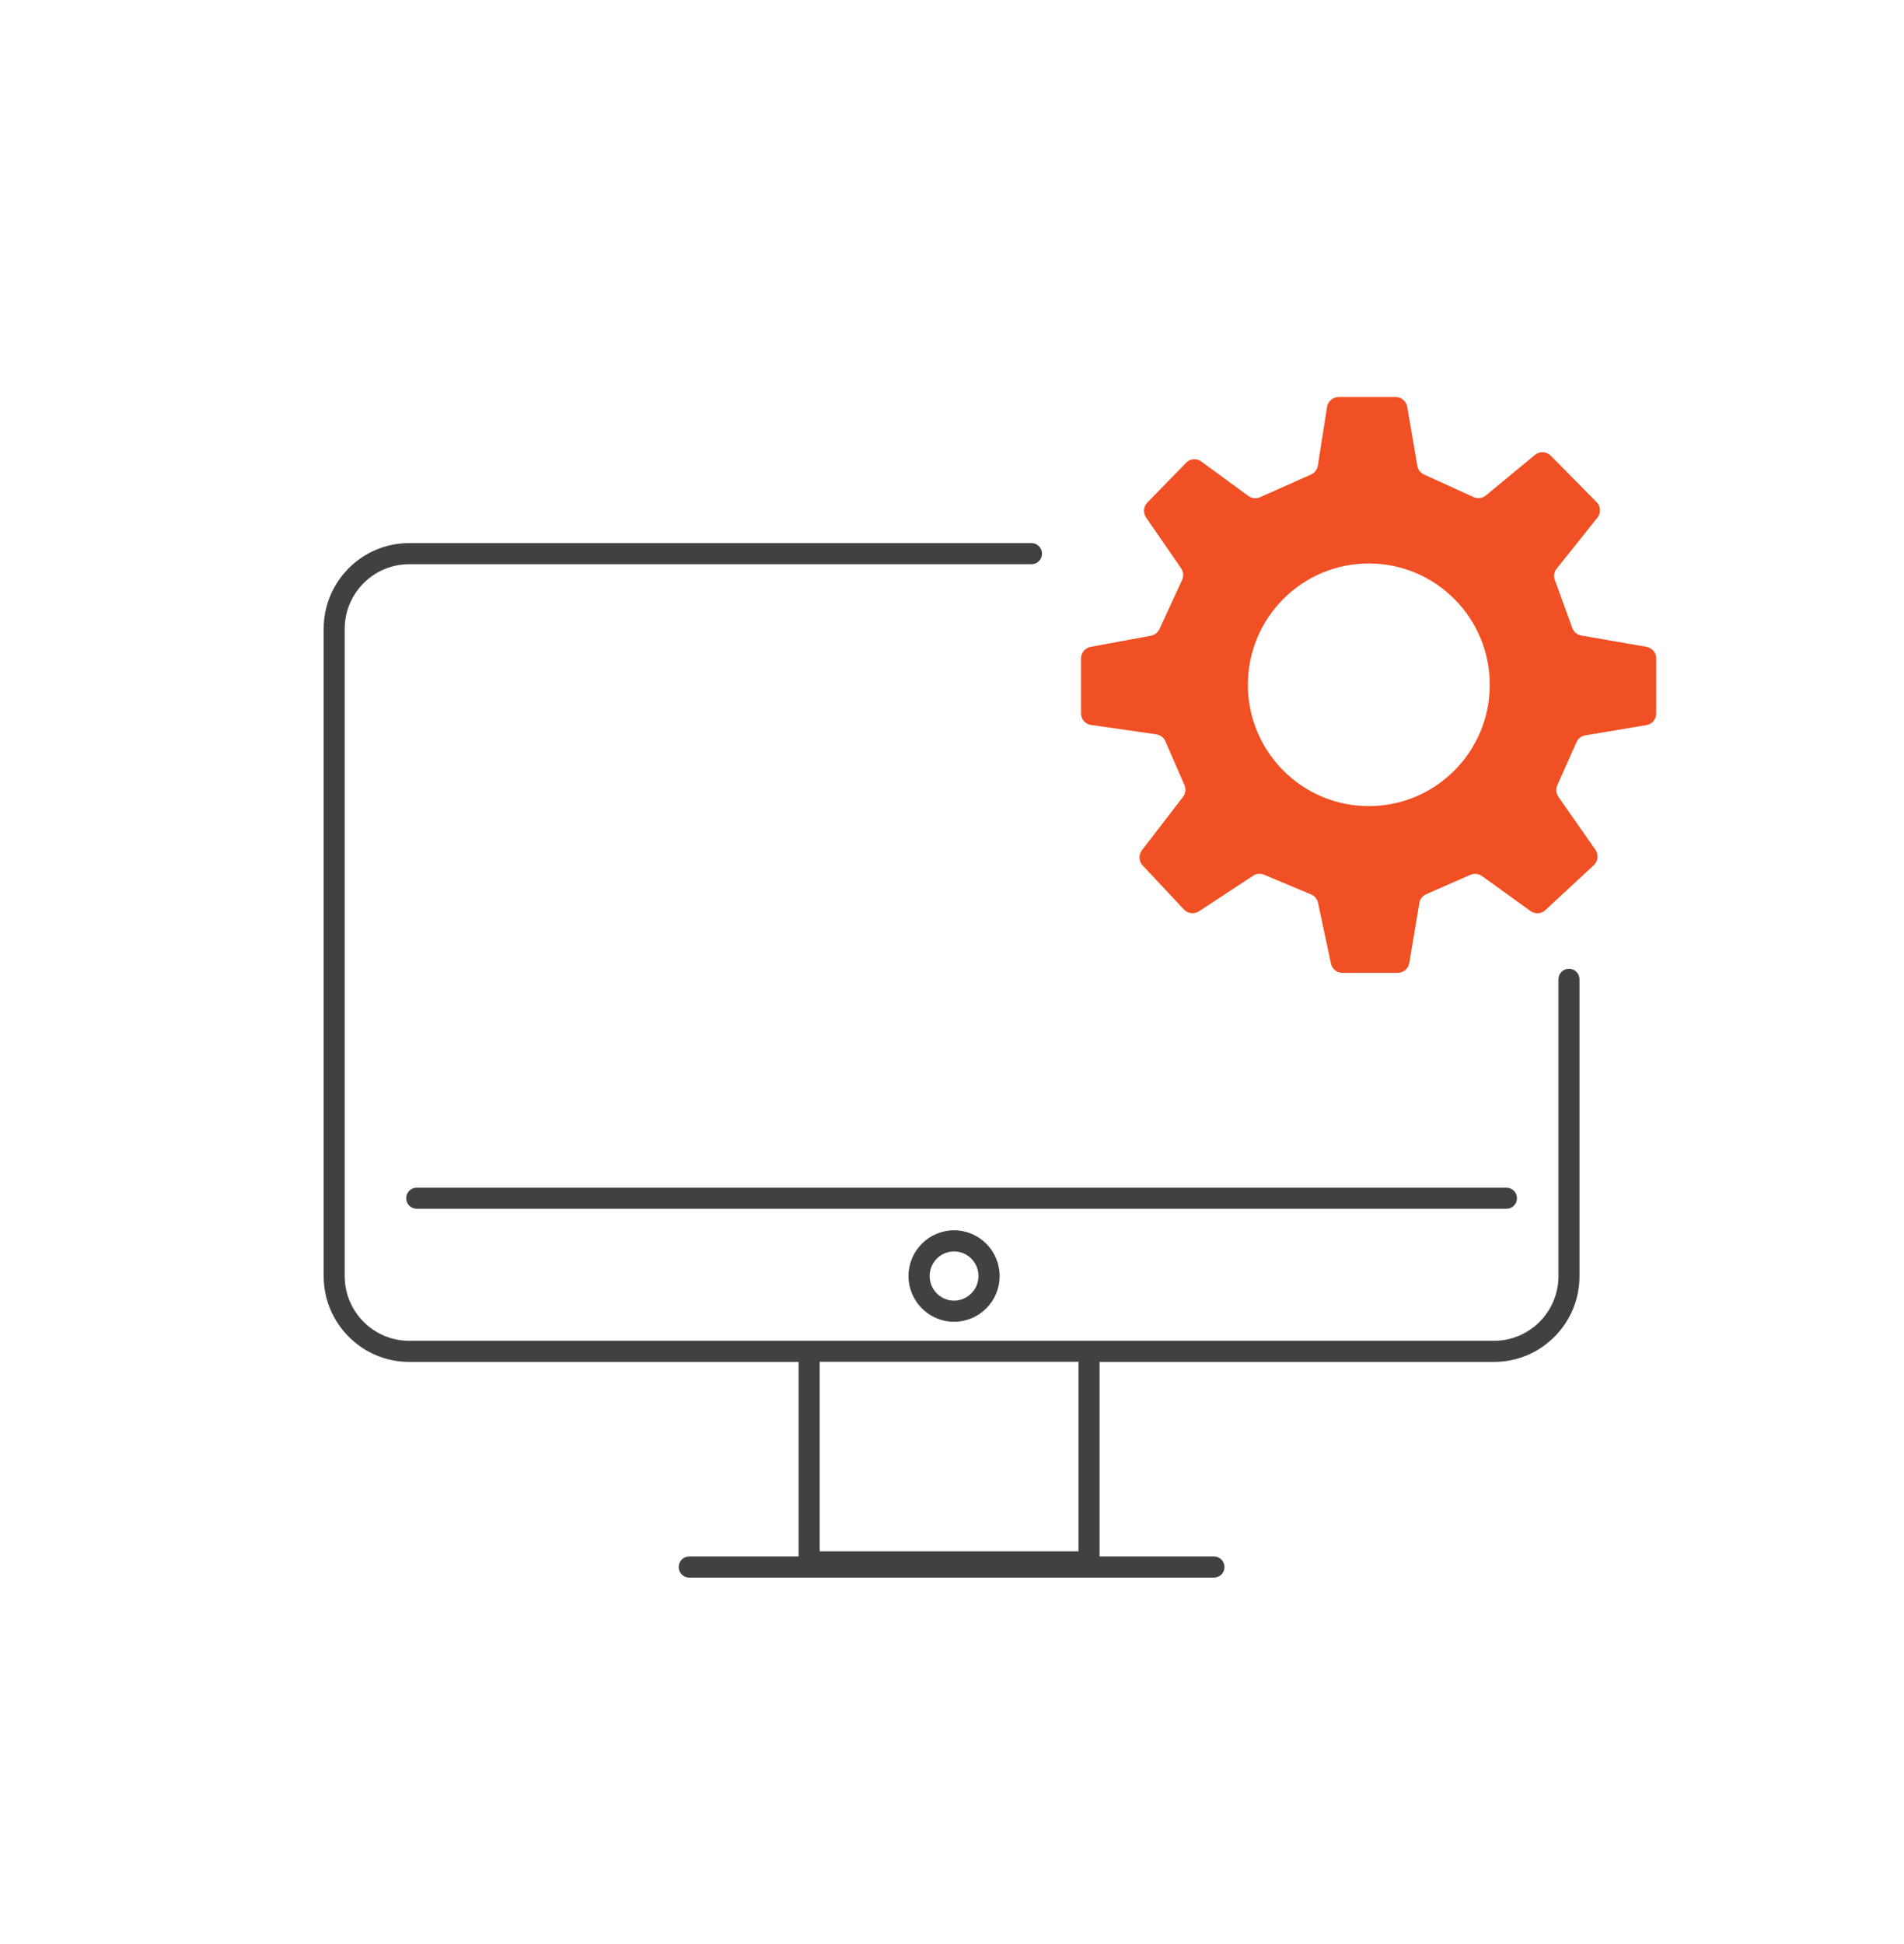 <svg width="48" height="49" viewBox="0 0 48 49" fill="none" xmlns="http://www.w3.org/2000/svg">
<g clip-path="url(#clip0_2210_43515)">
<path d="M22.903 32.163C22.903 32.798 23.419 33.315 24.052 33.315C24.686 33.315 25.201 32.798 25.201 32.163C25.201 31.527 24.686 31.01 24.052 31.01C23.419 31.01 22.903 31.527 22.903 32.163ZM24.667 32.163C24.667 32.502 24.391 32.783 24.052 32.783C23.713 32.783 23.437 32.506 23.437 32.163C23.437 31.819 23.713 31.542 24.052 31.542C24.391 31.542 24.667 31.819 24.667 32.163Z" fill="#414042"/>
<path d="M10.241 30.201C10.241 30.349 10.359 30.467 10.506 30.467H37.978C38.125 30.467 38.243 30.349 38.243 30.201C38.243 30.054 38.125 29.936 37.978 29.936H10.506C10.359 29.936 10.241 30.054 10.241 30.201Z" fill="#414042"/>
<path d="M39.554 24.418C39.407 24.418 39.289 24.536 39.289 24.684V32.166C39.289 33.064 38.559 33.795 37.664 33.795H10.315C9.42 33.795 8.69 33.064 8.69 32.166V15.85C8.69 14.952 9.42 14.221 10.315 14.221H26.004C26.151 14.221 26.269 14.103 26.269 13.955C26.269 13.807 26.151 13.689 26.004 13.689H10.315C9.125 13.689 8.16 14.657 8.16 15.85V32.166C8.16 33.355 9.125 34.327 10.315 34.327H20.133V39.231H17.375C17.227 39.231 17.11 39.349 17.11 39.497C17.11 39.645 17.227 39.763 17.375 39.763H30.604C30.752 39.763 30.869 39.645 30.869 39.497C30.869 39.349 30.752 39.231 30.604 39.231H27.72V34.327H37.664C38.854 34.327 39.819 33.359 39.819 32.166V24.684C39.819 24.536 39.701 24.418 39.554 24.418ZM27.19 39.102H20.664V34.323H27.19V39.102Z" fill="#414042"/>
<path d="M41.513 16.304L39.867 16.019C39.764 16.001 39.675 15.931 39.639 15.831L39.197 14.616C39.16 14.52 39.178 14.409 39.245 14.332L40.272 13.046C40.364 12.928 40.357 12.762 40.25 12.655L39.093 11.484C38.987 11.377 38.814 11.366 38.696 11.466L37.458 12.489C37.37 12.559 37.252 12.577 37.149 12.529L35.9 11.961C35.812 11.92 35.749 11.839 35.731 11.743L35.477 10.254C35.451 10.114 35.33 10.007 35.186 10.007H33.746C33.602 10.007 33.477 10.114 33.455 10.258L33.223 11.735C33.208 11.835 33.142 11.92 33.05 11.961L31.764 12.533C31.669 12.577 31.554 12.562 31.47 12.5L30.284 11.632C30.166 11.543 30 11.558 29.901 11.665L28.925 12.666C28.825 12.766 28.814 12.925 28.892 13.043L29.776 14.324C29.834 14.409 29.846 14.52 29.801 14.616L29.23 15.857C29.19 15.945 29.109 16.005 29.017 16.023L27.496 16.304C27.356 16.33 27.253 16.451 27.253 16.596V17.98C27.253 18.128 27.36 18.254 27.507 18.272L29.149 18.509C29.249 18.523 29.337 18.59 29.378 18.682L29.86 19.787C29.904 19.886 29.89 20.001 29.823 20.086L28.788 21.43C28.7 21.544 28.707 21.707 28.807 21.814L29.849 22.926C29.949 23.029 30.107 23.048 30.225 22.97L31.591 22.073C31.672 22.017 31.775 22.01 31.867 22.047L33.053 22.545C33.142 22.582 33.208 22.66 33.227 22.756L33.554 24.288C33.584 24.425 33.705 24.521 33.842 24.521H35.237C35.381 24.521 35.503 24.418 35.528 24.274L35.782 22.759C35.797 22.66 35.864 22.579 35.956 22.538L37.068 22.05C37.164 22.01 37.274 22.021 37.359 22.08L38.585 22.963C38.699 23.044 38.854 23.037 38.957 22.941L40.18 21.807C40.287 21.707 40.305 21.541 40.221 21.419L39.289 20.086C39.23 20.001 39.219 19.89 39.259 19.794L39.745 18.704C39.786 18.612 39.867 18.549 39.966 18.535L41.506 18.276C41.65 18.254 41.753 18.128 41.753 17.984V16.596C41.753 16.451 41.65 16.33 41.506 16.304H41.513ZM34.508 20.318C32.825 20.318 31.459 18.948 31.459 17.26C31.459 15.572 32.825 14.202 34.508 14.202C36.191 14.202 37.558 15.572 37.558 17.26C37.558 18.948 36.191 20.318 34.508 20.318Z" fill="#F05023"/>
</g>
<defs>
<clipPath id="clip0_2210_43515">
<rect width="33.6" height="29.76" fill="white" transform="translate(8.16 10.003)"/>
</clipPath>
</defs>
</svg>

